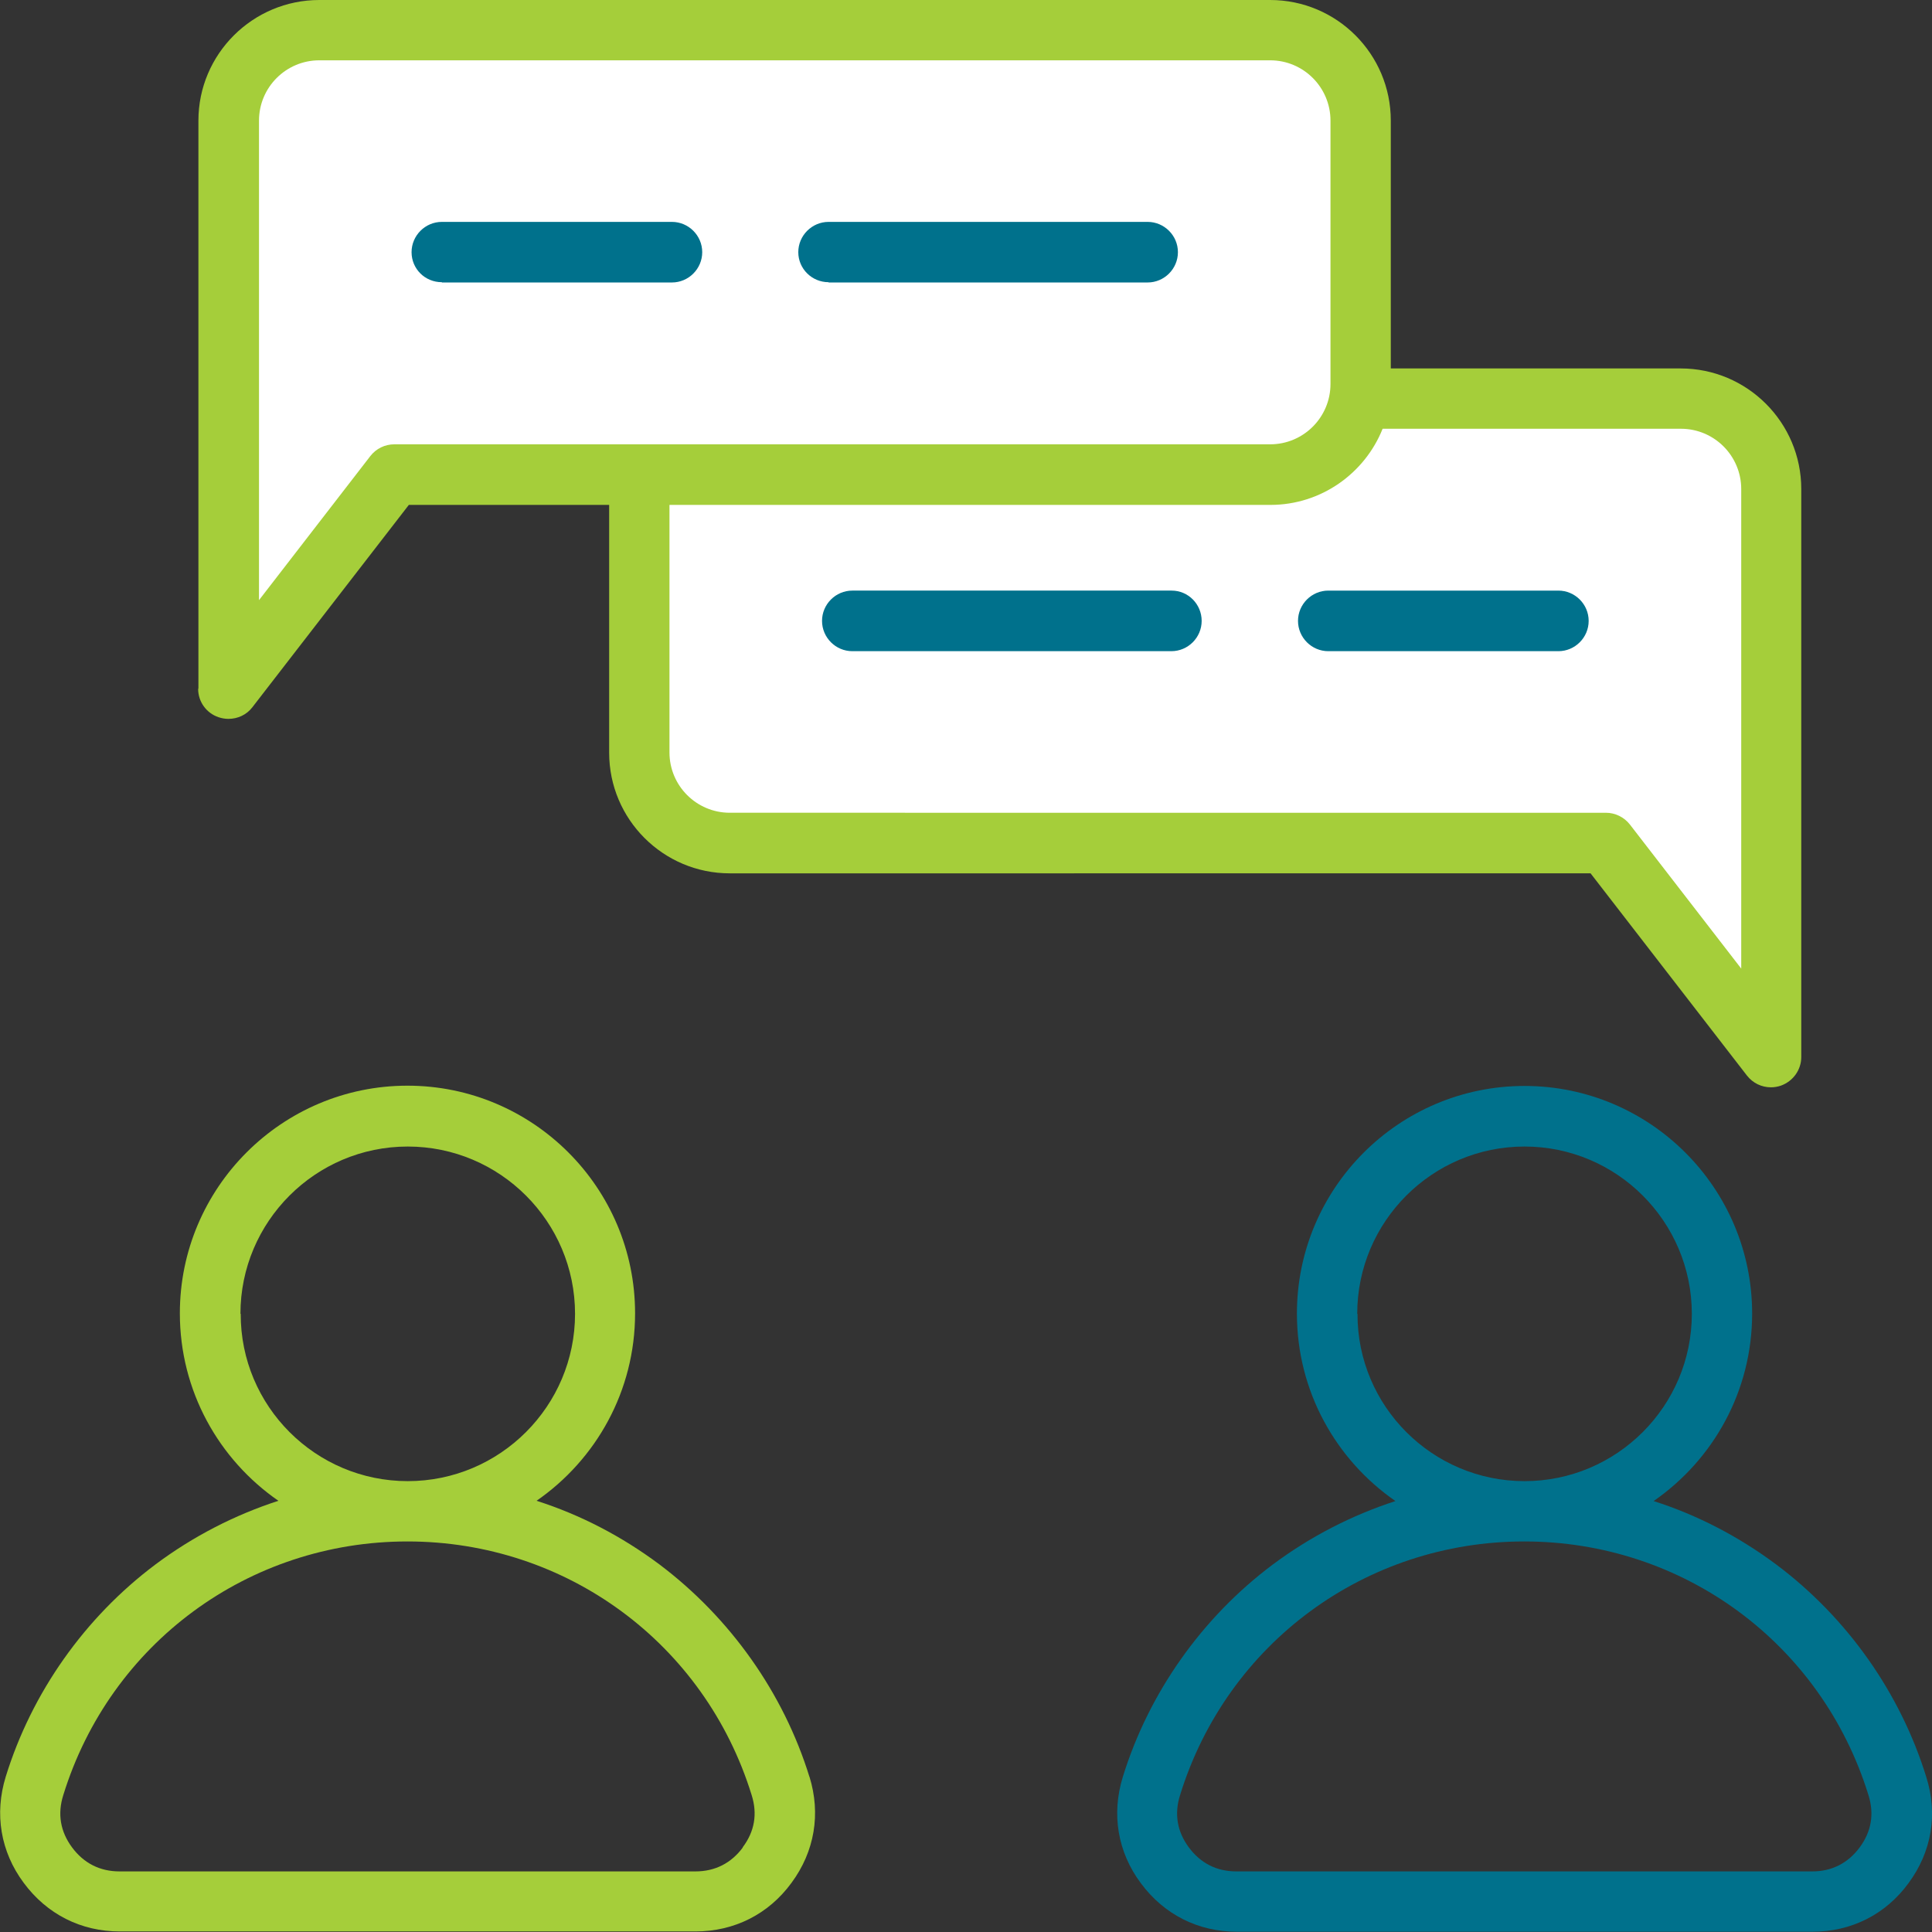 <svg xmlns="http://www.w3.org/2000/svg" id="Layer_1" viewBox="0 0 70.79 70.79"><rect x="0" y="0" width="70.79" height="70.79" fill="#333333" stroke="none"/><defs><style>.cls-1{fill:#00718c;}.cls-2{fill:#fff;}.cls-3{fill:#a5ce3a;}</style></defs><path class="cls-3" d="M7.27,25.23V4.42C7.27,1.98,9.26,0,11.7,0H46.54c2.44,0,4.42,1.98,4.42,4.42V13.5h10.62c2.44,0,4.42,1.98,4.42,4.42v20.81c0,.47-.3,.89-.75,1.05-.12,.04-.24,.06-.36,.06-.34,0-.66-.15-.88-.43l-5.73-7.41H26.74c-2.44,0-4.42-1.98-4.42-4.42v-9.08h-7.34l-5.73,7.41c-.21,.28-.54,.43-.88,.43-.12,0-.24-.02-.36-.06-.45-.15-.75-.57-.75-1.04h0Z"/><path class="cls-2" d="M46.54,18.5H24.53v9.07c0,1.22,.99,2.21,2.21,2.21H58.84c.34,0,.67,.16,.88,.43l4.08,5.28V17.92c0-1.22-.99-2.21-2.21-2.21h-10.93c-.65,1.63-2.25,2.79-4.11,2.79h0Z"/><path class="cls-1" d="M47.56,22.75c0-.61,.5-1.11,1.11-1.11h8.43c.61,0,1.11,.5,1.11,1.11s-.5,1.11-1.11,1.11h-8.43c-.61,0-1.11-.5-1.11-1.11Z"/><path class="cls-1" d="M42.92,21.64h-11.69c-.61,0-1.11,.5-1.11,1.11s.5,1.11,1.11,1.11h11.69c.61,0,1.11-.5,1.11-1.11,0-.61-.49-1.11-1.1-1.11h0Z"/><path class="cls-2" d="M9.49,21.99l4.08-5.28c.21-.27,.53-.43,.88-.43H46.54c1.22,0,2.21-.99,2.21-2.21V4.42c0-1.22-.99-2.21-2.21-2.21H11.7c-1.22,0-2.21,.99-2.21,2.21V21.99Z"/><path class="cls-1" d="M16.19,10.35h8.43c.61,0,1.11-.5,1.11-1.11s-.5-1.11-1.11-1.11h-8.43c-.61,0-1.11,.5-1.11,1.11s.49,1.1,1.11,1.1Z"/><path class="cls-1" d="M30.36,10.35h11.69c.61,0,1.11-.5,1.11-1.11s-.5-1.11-1.11-1.11h-11.69c-.61,0-1.11,.5-1.11,1.11s.5,1.1,1.11,1.1Z"/><path class="cls-3" d="M29.66,65.11h0c-.95-3.08-2.91-5.84-5.5-7.79-1.38-1.03-2.9-1.82-4.5-2.33,2.18-1.51,3.61-4.02,3.61-6.87,0-4.6-3.74-8.34-8.34-8.34s-8.34,3.74-8.34,8.34c0,2.85,1.43,5.36,3.61,6.87-1.6,.52-3.12,1.3-4.5,2.33-2.59,1.94-4.54,4.7-5.49,7.78-.42,1.36-.19,2.75,.66,3.89,.85,1.15,2.1,1.78,3.52,1.78H25.48c1.42,0,2.68-.63,3.52-1.78,.85-1.15,1.08-2.53,.66-3.89ZM8.81,48.14c0-3.38,2.75-6.13,6.13-6.13s6.13,2.75,6.13,6.13-2.75,6.13-6.13,6.13h0c-3.38,0-6.13-2.75-6.12-6.13Zm18.41,19.55c-.43,.58-1.02,.88-1.74,.88H4.38c-.72,0-1.31-.3-1.74-.88-.43-.58-.54-1.23-.32-1.92,1.72-5.56,6.79-9.29,12.61-9.29h0c5.82,0,10.89,3.73,12.61,9.29h0c.22,.69,.11,1.34-.33,1.92Z"/><path class="cls-1" d="M70.58,65.11c-.95-3.08-2.9-5.84-5.49-7.78-1.38-1.03-2.9-1.82-4.5-2.33,2.18-1.51,3.61-4.02,3.61-6.87,0-4.6-3.74-8.34-8.34-8.34s-8.34,3.74-8.34,8.34c0,2.85,1.43,5.36,3.61,6.87-1.6,.52-3.12,1.3-4.5,2.33-2.59,1.94-4.54,4.7-5.49,7.78-.42,1.36-.19,2.75,.66,3.89,.85,1.15,2.1,1.78,3.52,1.78h21.09c1.42,0,2.68-.63,3.52-1.78h0c.85-1.15,1.08-2.53,.65-3.89Zm-20.85-16.97c0-3.38,2.75-6.13,6.13-6.13s6.13,2.75,6.13,6.13-2.75,6.13-6.13,6.13h0c-3.38,0-6.13-2.75-6.12-6.13Zm18.41,19.55c-.43,.58-1.02,.88-1.74,.88h-21.1c-.72,0-1.31-.3-1.74-.88-.43-.58-.54-1.23-.32-1.92,1.72-5.56,6.79-9.29,12.61-9.29h0c5.82,0,10.89,3.73,12.61,9.29h0c.22,.69,.11,1.34-.32,1.92Z"/></svg>
